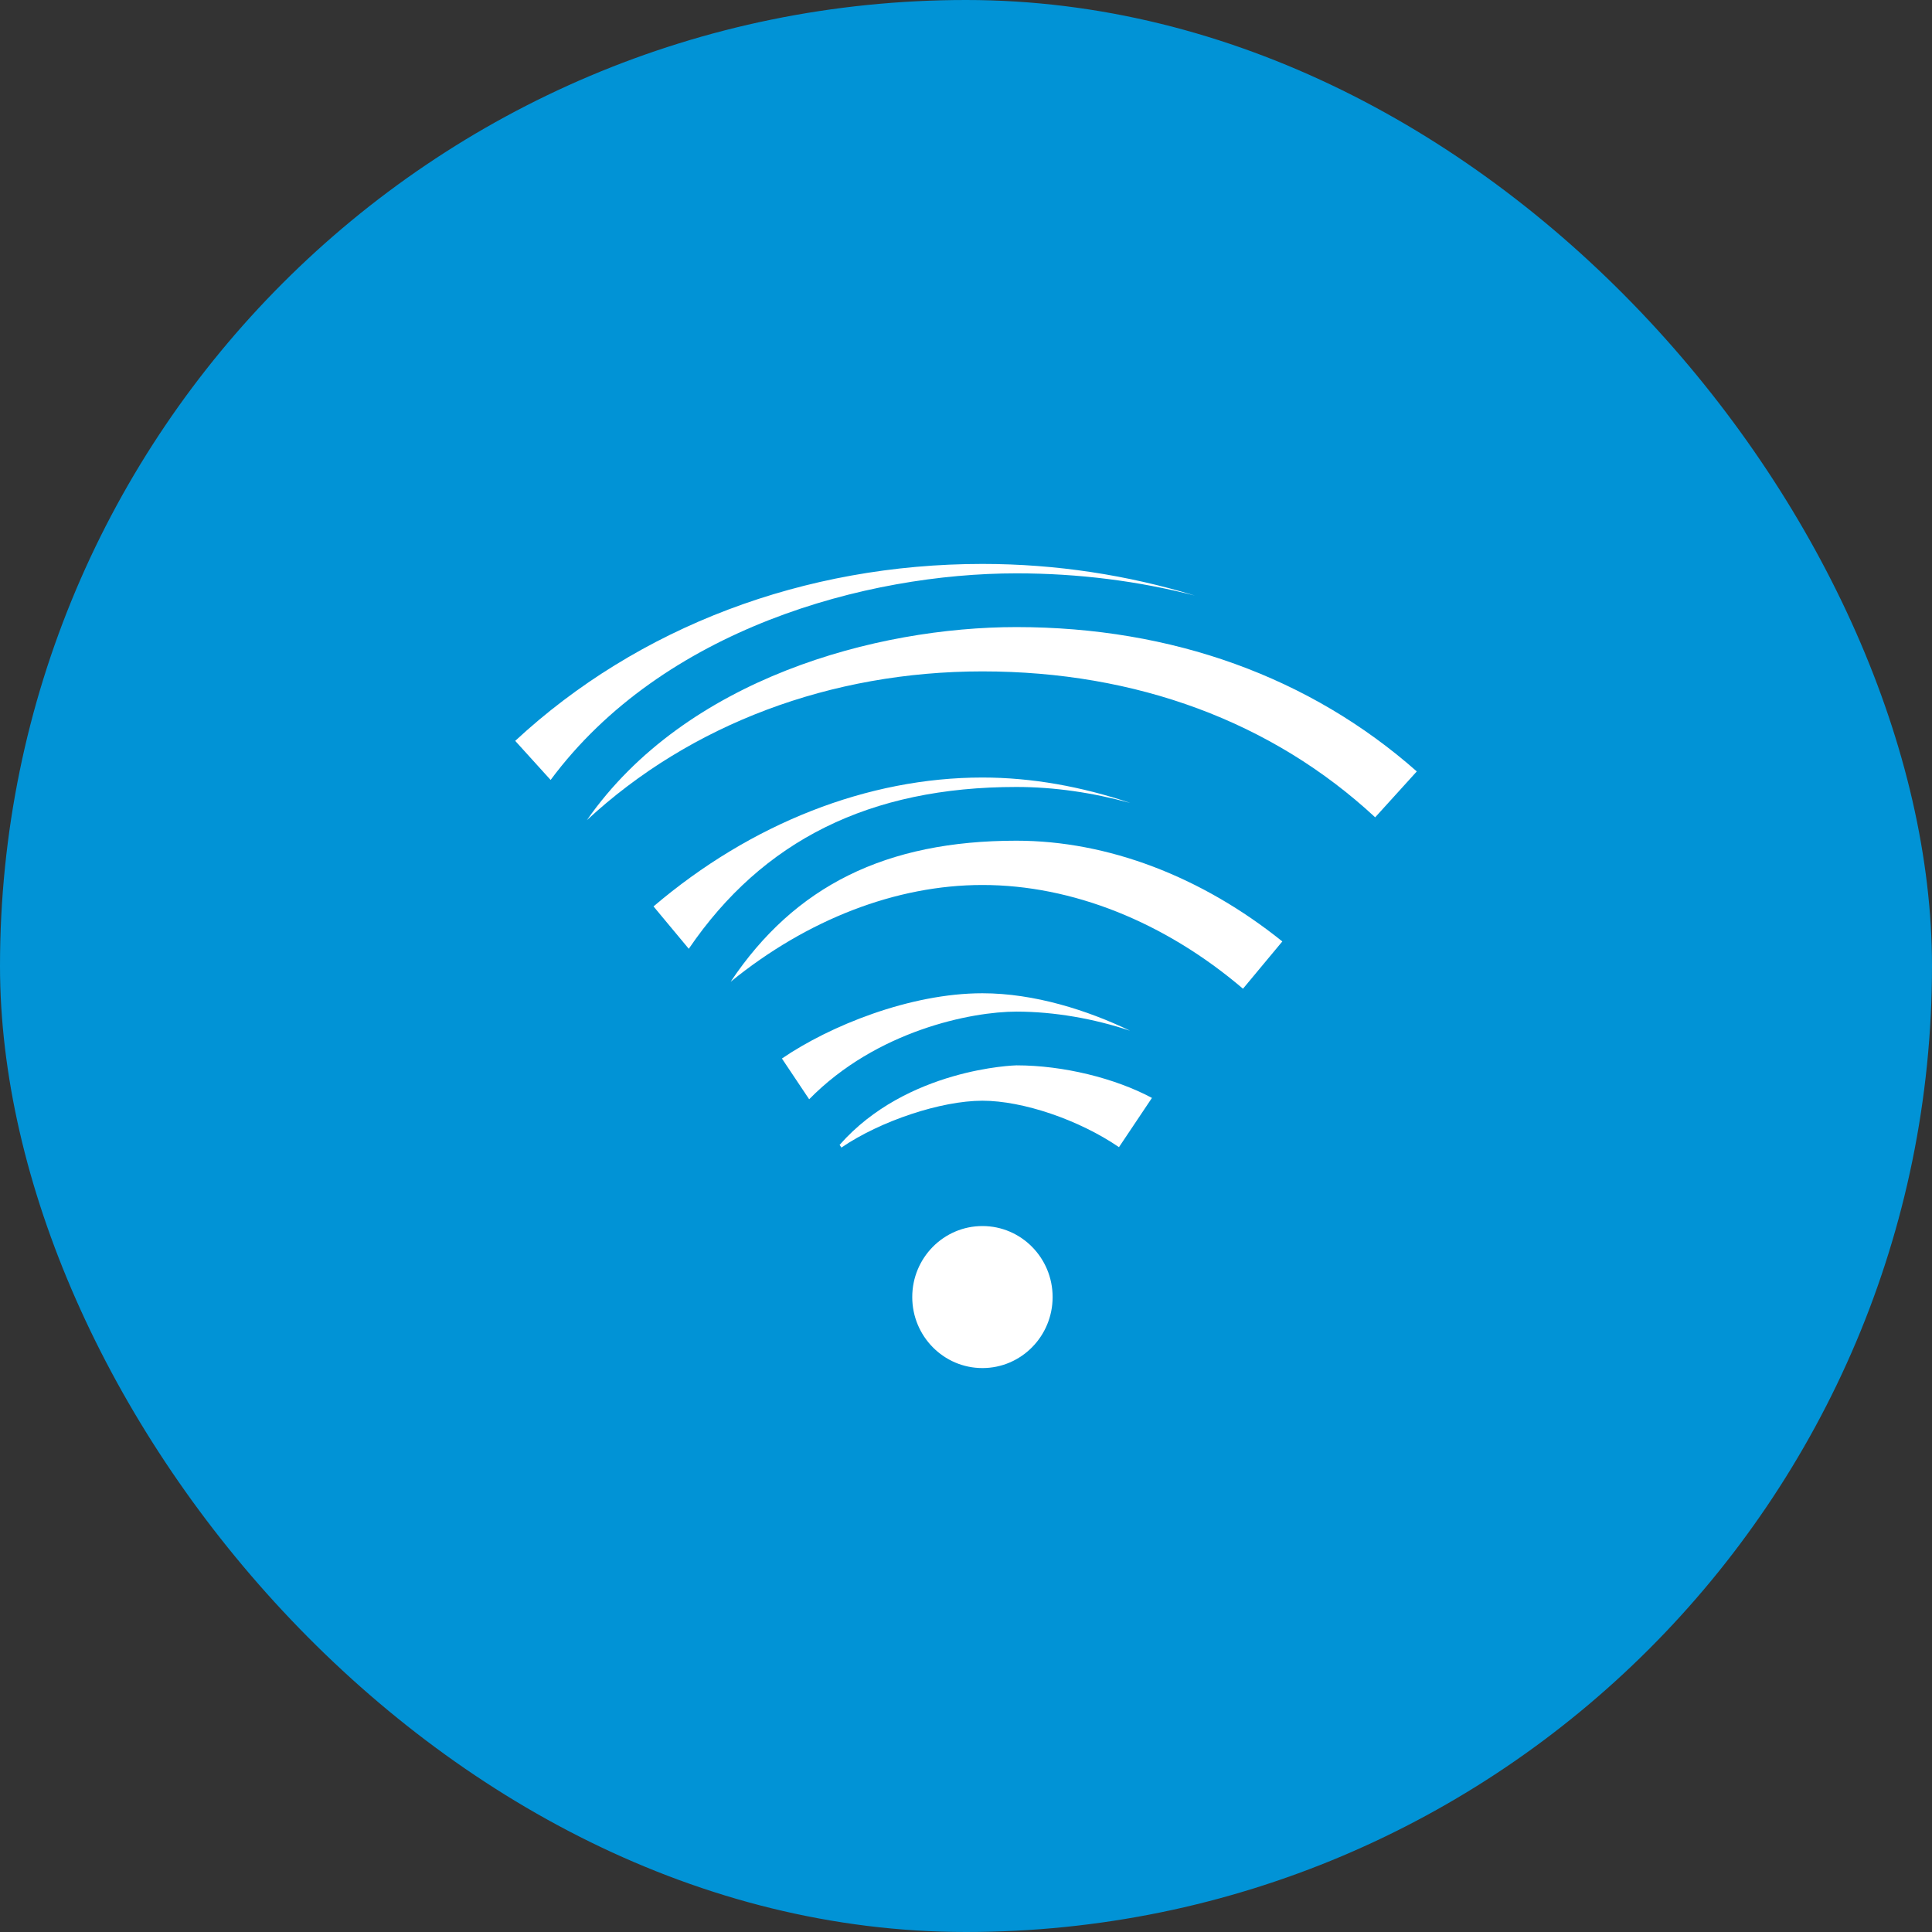 <svg width="90" height="90" viewBox="0 0 90 90" fill="none" xmlns="http://www.w3.org/2000/svg">
<rect x="0" y="0" width="90" height="90" fill="#333333" stroke="none"/>
<rect width="90" height="90" rx="45" fill="#0193D6"/>
<g clip-path="url(#clip0_2514_4822)">
<path d="M49.035 60.422C49.035 62.248 47.571 63.73 45.766 63.73C43.96 63.73 42.496 62.248 42.496 60.422C42.496 58.596 43.96 57.114 45.766 57.114C47.571 57.114 49.035 58.595 49.035 60.422Z" fill="white"/>
<path d="M47.352 47.125C49.111 47.125 50.971 47.455 52.642 48.015C50.666 47.064 48.188 46.27 45.765 46.27C42.385 46.27 38.639 47.796 36.425 49.31L37.694 51.208C40.833 48.007 45.254 47.125 47.352 47.125Z" fill="white"/>
<path d="M47.352 49.628C47.283 49.628 42.244 49.772 39.112 53.333L39.195 53.458C41.015 52.215 43.841 51.276 45.765 51.276C47.649 51.276 50.265 52.166 52.126 53.439L53.662 51.145C51.938 50.223 49.522 49.628 47.352 49.628Z" fill="white"/>
<path d="M47.349 36.66C49.117 36.66 50.898 36.924 52.654 37.405C50.39 36.642 48.07 36.22 45.765 36.22C40.432 36.22 34.991 38.352 30.443 42.224L32.086 44.198C35.523 39.151 40.514 36.66 47.349 36.66Z" fill="white"/>
<path d="M47.349 39.163C41.26 39.163 37.017 41.275 34.037 45.733C37.605 42.831 41.748 41.226 45.765 41.226C49.937 41.226 54.249 42.942 57.903 46.058L59.736 43.856C55.976 40.834 51.606 39.163 47.349 39.163Z" fill="white"/>
<path d="M47.349 26.709C50.253 26.709 53.032 27.068 55.665 27.744C52.535 26.792 49.211 26.27 45.766 26.27C37.463 26.27 29.734 29.197 24 34.512L25.65 36.333C30.879 29.287 40.356 26.709 47.349 26.709Z" fill="white"/>
<path d="M47.349 29.212C40.823 29.212 31.949 31.601 27.342 38.202L27.343 38.203C32.162 33.736 38.704 31.276 45.766 31.276C52.94 31.276 59.267 33.626 64.061 38.074L66 35.936C61.032 31.548 54.607 29.212 47.349 29.212Z" fill="white"/>
</g>
<defs>
<clipPath id="clip0_2514_4822">
<rect width="42" height="37.459" fill="white" transform="translate(24 26.27)"/>
</clipPath>
</defs>
</svg>
